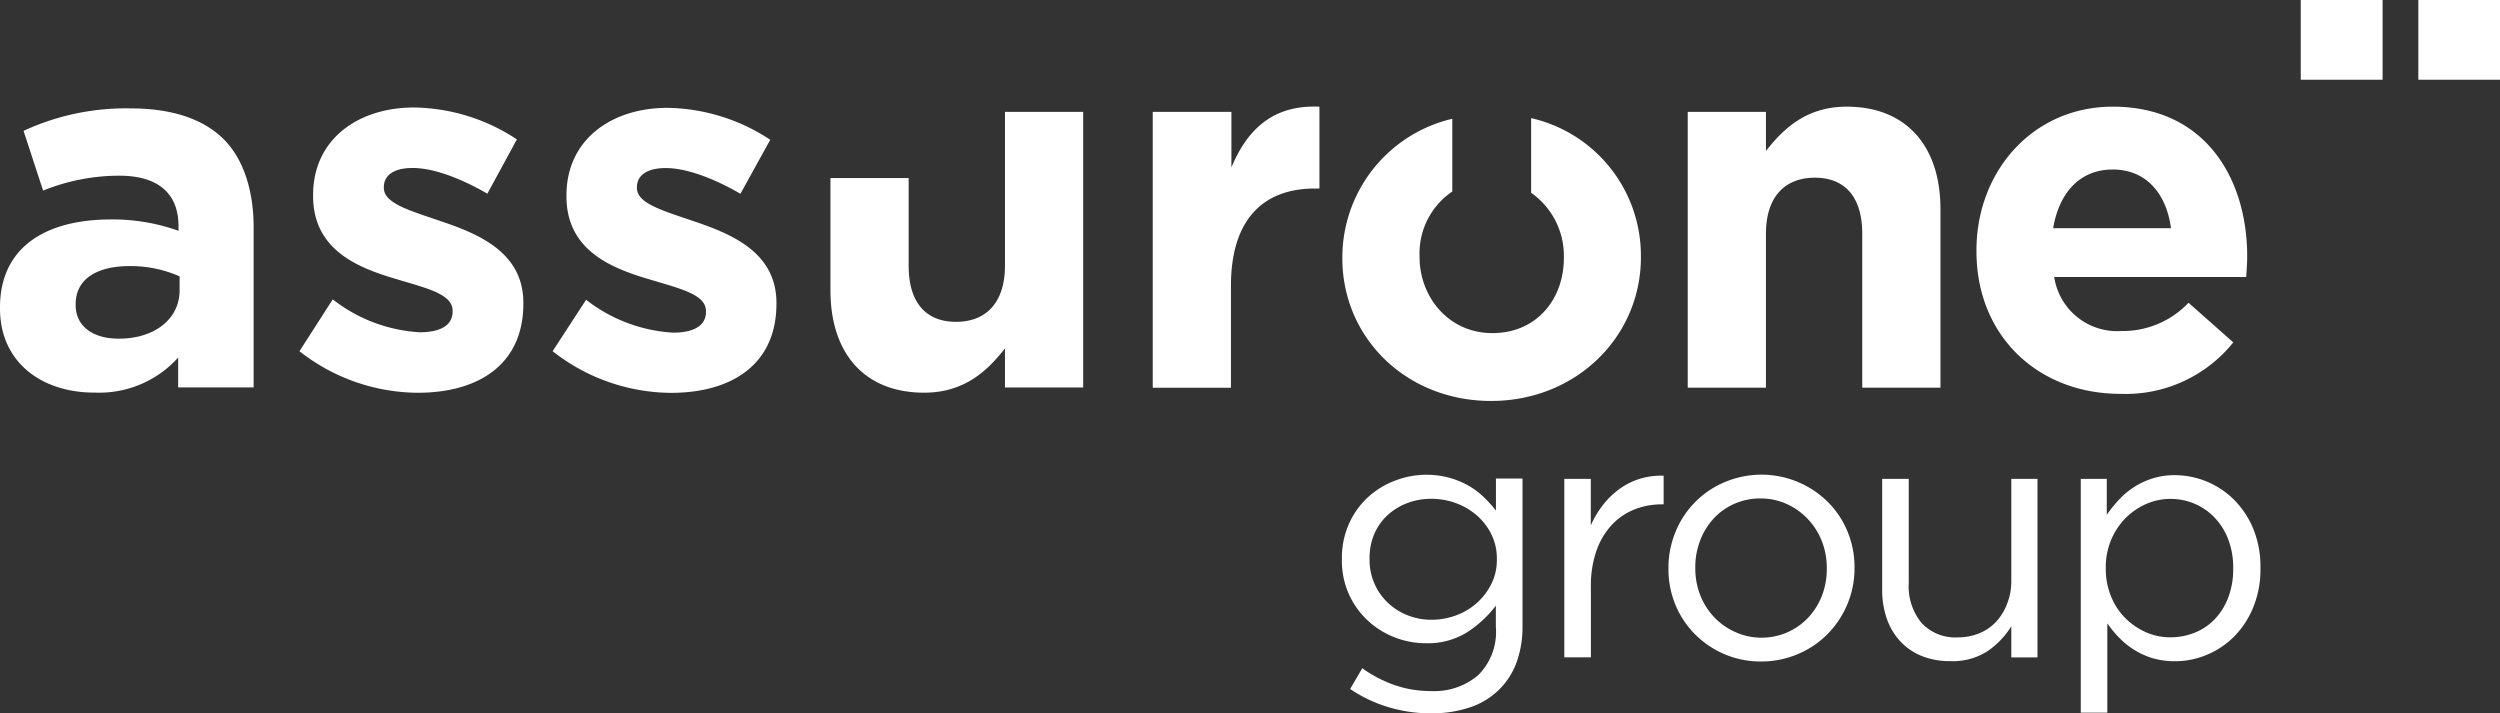 <svg xmlns="http://www.w3.org/2000/svg" id="Calque_1" data-name="Calque 1" viewBox="0 0 274.91 78.44"><rect x="0" y="0" width="274.91" height="78.44" fill="#333333" stroke="none"/><defs id="defs4"><style id="style2">.cls-1{fill:#867274;}.cls-2{fill:#009fe3;}</style></defs><path id="path8" fill="#fff" d="M253 0v8.77h9V0h-9zm12.93 0v8.77h9V0h-9zM144.16 11.723c-4.52.13-7.11 2.76-8.75 6.687V12.3h-8.65v30.34h8.6V31.43c0-7.25 3.51-10.7 9.23-10.7h.5v-9c-.32-.013-.63-.016-.93-.007zm58.92.007c-4.36 0-6.89 2.32-8.89 4.87v-4.3h-8.6v30.33h8.6V25.71c0-4.08 2.09-6.17 5.38-6.17s5.21 2.1 5.21 6.17v16.92h8.6V22.99c0-6.96-3.79-11.26-10.3-11.26zm29.26 0c-8.83 0-15 7.13-15 15.79v.12c0 9.28 6.74 15.67 15.85 15.67a15.17 15.17 0 0 0 12.39-5.66l-4.92-4.36a9.94 9.94 0 0 1-7.36 3.11 7 7 0 0 1-7.41-5.94H247c.05-.79.11-1.58.11-2.26 0-8.6-4.64-16.47-14.77-16.47zm-186.82.09c-6.09 0-11.09 3.45-11.09 9.62v.11c0 5.88 4.82 7.86 9.06 9.11 3.34 1.02 6.28 1.64 6.28 3.51v.11c0 1.35-1.13 2.26-3.62 2.26a17.15 17.15 0 0 1-9.56-3.62l-3.66 5.7a21.25 21.25 0 0 0 13.02 4.57c6.6 0 11.6-3.06 11.6-9.79v-.11c0-5.55-4.93-7.58-9.17-9-3.28-1.13-6.17-1.92-6.17-3.62v-.11c0-1.18.96-2.09 3.17-2.09s5.21 1.08 8.21 2.83l3.25-5.97a21 21 0 0 0-11.32-3.51zm27.86.04c-6.09 0-11.09 3.45-11.09 9.62v.11c0 5.88 4.82 7.86 9.06 9.11 3.34 1.02 6.28 1.64 6.28 3.51v.11c0 1.35-1.13 2.26-3.62 2.26a17.15 17.15 0 0 1-9.56-3.62l-3.68 5.66a21.25 21.25 0 0 0 13.01 4.58c6.6 0 11.6-3.06 11.6-9.79v-.11c0-5.55-4.93-7.58-9.17-9-3.28-1.13-6.17-1.92-6.17-3.62v-.11c0-1.18.96-2.09 3.17-2.09s5.21 1.08 8.21 2.83l3.28-5.94a21 21 0 0 0-11.32-3.51zm-59.01.06a26.76 26.76 0 0 0-11.78 2.47l2.15 6.57a22.32 22.32 0 0 1 8.38-1.64c4.3 0 6.51 1.98 6.51 5.55v.51a21.55 21.55 0 0 0-7.41-1.25C5 24.13 0 27.19 0 33.81v.11c0 6 4.69 9.28 10.42 9.25a11.66 11.66 0 0 0 9.17-3.85v3.28h8.3V25c0-4.08-1.13-7.53-3.28-9.68-2.15-2.15-5.54-3.4-10.24-3.4zm96.14.38v16.92c0 4.07-2.09 6.17-5.38 6.17s-5.21-2.09-5.21-6.17v-9.64h-8.6v12.34c0 7 3.79 11.26 10.3 11.26 4.36 0 6.9-2.32 8.89-4.87v4.3h8.6V12.3h-8.6zm57.86.69v8.21a8.46 8.46 0 0 1 3.6 7.06v.11c0 4.47-2.94 8.26-7.87 8.26-4.75 0-8-3.91-8-8.38v-.11a8.2 8.2 0 0 1 3.6-7.08v-8a15.67 15.67 0 0 0-12.09 15.24v.11c0 8.72 7 15.68 16.36 15.68s16.47-7.07 16.47-15.79v-.11a15.51 15.51 0 0 0-12.07-15.2zm63.96 5.65c3.63 0 5.89 2.6 6.4 6.45h-12.96c.67-3.9 2.93-6.45 6.56-6.45zM14.26 29.26a13.34 13.34 0 0 1 5.49 1.13v1.53c0 3.13-2.72 5.34-6.73 5.32-2.78 0-4.7-1.36-4.7-3.68v-.11c0-2.72 2.26-4.19 5.94-4.19zm179.377 22.937a10.38 10.38 0 0 0-4.037.842 10 10 0 0 0-5.37 5.49 10.33 10.33 0 0 0-.76 3.95v.08a10.19 10.19 0 0 0 .76 3.93 9.94 9.94 0 0 0 2.13 3.23 10.26 10.26 0 0 0 3.23 2.2 10 10 0 0 0 4 .82 10.27 10.27 0 0 0 4.15-.83 10 10 0 0 0 3.26-2.22 10.37 10.37 0 0 0 2.15-3.26 10.14 10.14 0 0 0 .78-3.95v-.08a10.2 10.2 0 0 0-.76-3.93 10 10 0 0 0-2.13-3.23 10.38 10.38 0 0 0-7.403-3.043zm-36.45.014a9.64 9.64 0 0 0-3.777.64 9.18 9.18 0 0 0-3 1.84 9 9 0 0 0-2.07 2.9 9.24 9.24 0 0 0-.78 3.87v.08a8.91 8.91 0 0 0 2.85 6.7 9.22 9.22 0 0 0 2.94 1.84 9.34 9.34 0 0 0 3.44.65 8.15 8.15 0 0 0 4.55-1.21 12.43 12.43 0 0 0 3.15-2.92v2.32a6.71 6.71 0 0 1-1.92 5.3 7.42 7.42 0 0 1-5.2 1.77 12.09 12.09 0 0 1-4-.65 14.16 14.16 0 0 1-3.57-1.86l-1.33 2.28a15.12 15.12 0 0 0 4.21 2 16 16 0 0 0 4.71.68 13.16 13.16 0 0 0 4.29-.67 8.24 8.24 0 0 0 3.23-2 8.13 8.13 0 0 0 1.86-2.94 11.42 11.42 0 0 0 .65-4V52.62h-2.92v3.53a12.77 12.77 0 0 0-1.37-1.52 8.77 8.77 0 0 0-1.69-1.25 9.16 9.16 0 0 0-2.09-.85 9.64 9.64 0 0 0-2.162-.32zm81.905.04a8.09 8.09 0 0 0-2.393.36 8.45 8.45 0 0 0-3.68 2.33 15.2 15.2 0 0 0-1.35 1.67v-3.95h-2.92l.06.01v25.7h2.92v-9.83a11.79 11.79 0 0 0 1.31 1.59 8.83 8.83 0 0 0 1.65 1.33 8.39 8.39 0 0 0 2 .91 8.68 8.68 0 0 0 2.5.34 9 9 0 0 0 3.47-.7 9.2 9.2 0 0 0 3-2 9.89 9.89 0 0 0 2.11-3.21 11 11 0 0 0 .8-4.29v-.08a11 11 0 0 0-.8-4.31 9.78 9.78 0 0 0-2.13-3.19 9.24 9.24 0 0 0-6.45-2.68 8.09 8.09 0 0 0-.098 0zm-56.406.055a8 8 0 0 0-2.366.345 7.76 7.76 0 0 0-2.24 1.12 8.92 8.92 0 0 0-1.82 1.77 10.45 10.45 0 0 0-1.33 2.24v-5.12h-2.91v19.62h2.92v-7.82a11.46 11.46 0 0 1 .61-3.89 8.09 8.09 0 0 1 1.67-2.83 6.84 6.84 0 0 1 2.49-1.71 8.06 8.06 0 0 1 3-.57h.23v-3.15a8 8 0 0 0-.254-.005zm24.285.355v12.18a9.48 9.48 0 0 0 .51 3.19 7.11 7.11 0 0 0 1.48 2.49 6.56 6.56 0 0 0 2.35 1.61 8.28 8.28 0 0 0 3.17.57 7 7 0 0 0 4.11-1.12 9.24 9.24 0 0 0 2.58-2.71v3.42h2.88V52.66h-2.88v11.22a6.71 6.71 0 0 1-.46 2.51 6.07 6.07 0 0 1-1.23 2 5.25 5.25 0 0 1-1.86 1.26 6.17 6.17 0 0 1-2.33.44 5.07 5.07 0 0 1-4-1.6 6.34 6.34 0 0 1-1.4-4.34V52.66h-2.92zm-13.38 2.15a6.87 6.87 0 0 1 2.88.61 7.38 7.38 0 0 1 2.32 1.65 7.54 7.54 0 0 1 1.54 2.42 8 8 0 0 1 .55 3v.08a8 8 0 0 1-.53 2.92 7.45 7.45 0 0 1-1.48 2.39 7.09 7.09 0 0 1-2.28 1.63 7 7 0 0 1-2.91.61 6.87 6.87 0 0 1-.01 0 6.87 6.87 0 0 1-2.88-.63 7.3 7.3 0 0 1-2.3-1.63 7.47 7.47 0 0 1-1.52-2.4 8 8 0 0 1-.55-3v-.08a8.1 8.1 0 0 1 .53-2.93 7.54 7.54 0 0 1 1.46-2.4 6.86 6.86 0 0 1 2.26-1.63 7 7 0 0 1 2.92-.61zm-36.2.04a7.79 7.79 0 0 1 2.69.47 7.33 7.33 0 0 1 2.3 1.34 6.69 6.69 0 0 1 1.61 2.08 6 6 0 0 1 .61 2.72v.08a5.89 5.89 0 0 1-.61 2.68 6.91 6.91 0 0 1-1.61 2.1 7.15 7.15 0 0 1-2.3 1.36 7.8 7.8 0 0 1-2.69.47h-.04a7 7 0 0 1-2.56-.49 6.86 6.86 0 0 1-2.16-1.36 6.42 6.42 0 0 1-1.48-2.1 6.51 6.51 0 0 1-.55-2.7v-.08a6.68 6.68 0 0 1 .53-2.72 6 6 0 0 1 1.46-2.06 6.75 6.75 0 0 1 2.16-1.32 7.32 7.32 0 0 1 2.64-.47zm81.27.01a6.74 6.74 0 0 1 2.66.53 6.62 6.62 0 0 1 2.2 1.52 7.2 7.2 0 0 1 1.5 2.39 8.59 8.59 0 0 1 .55 3.15v.08a8.7 8.7 0 0 1-.55 3.19 7.14 7.14 0 0 1-1.48 2.37 6.27 6.27 0 0 1-2.2 1.48 7.1 7.1 0 0 1-2.68.51 6.57 6.57 0 0 1-2.64-.54 7.43 7.43 0 0 1-2.28-1.54 7.18 7.18 0 0 1-1.59-2.39 8 8 0 0 1-.59-3.11v-.08a7.73 7.73 0 0 1 .59-3.06 7.46 7.46 0 0 1 1.59-2.39 7.29 7.29 0 0 1 2.28-1.56 6.59 6.59 0 0 1 2.64-.55z"/></svg>